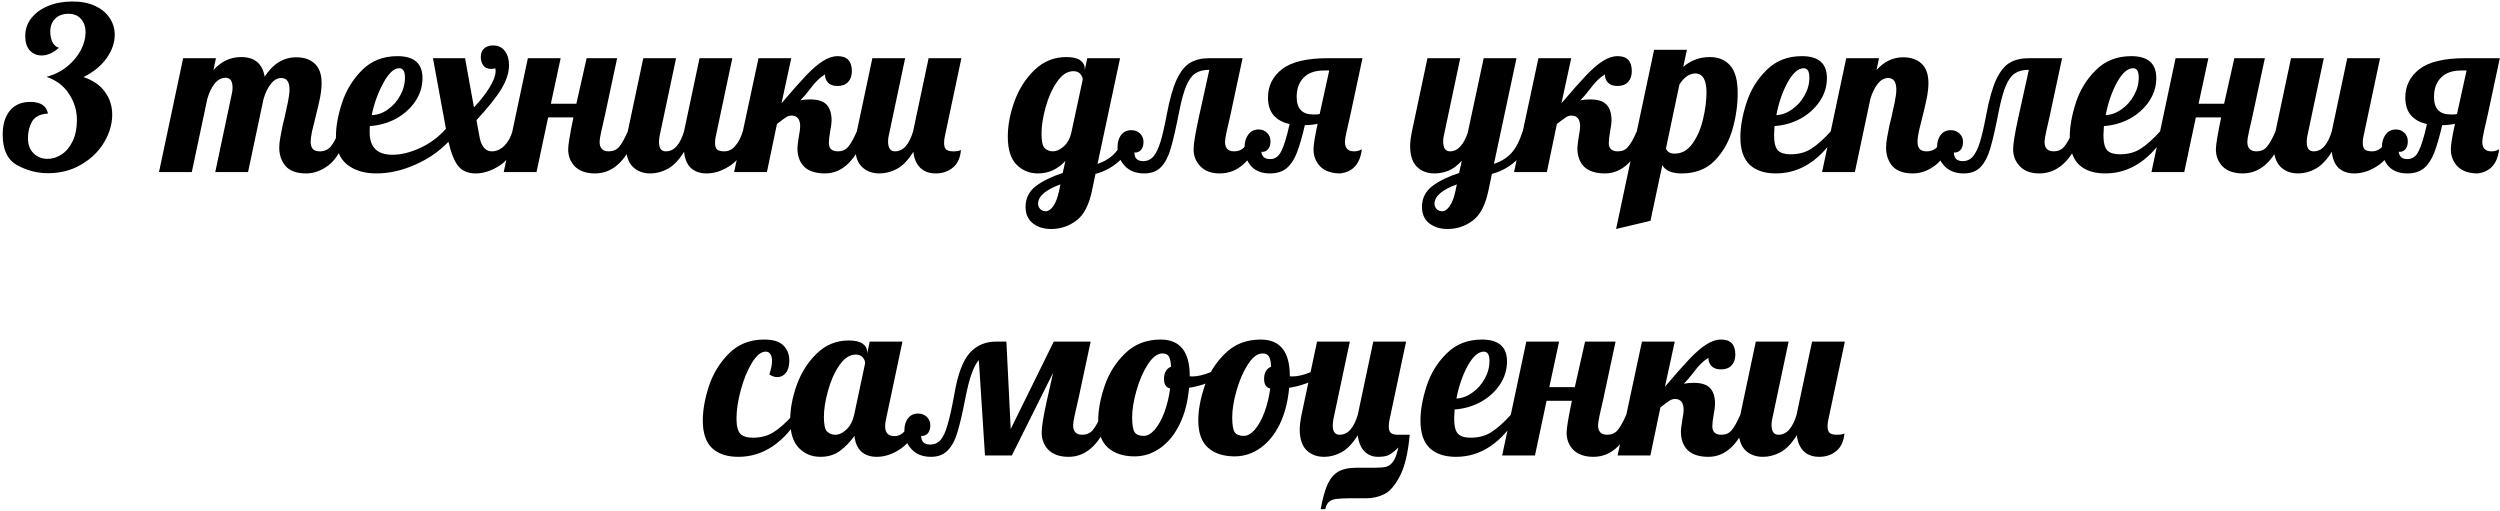 <?xml version="1.0" encoding="UTF-8"?> <svg xmlns="http://www.w3.org/2000/svg" width="494" height="101" viewBox="0 0 494 101" fill="none"> <path d="M9.484 34.225C7.354 34.225 5.329 33.7 3.409 32.65C1.489 31.6 0.529 29.575 0.529 26.575C0.529 24.625 0.994 23.065 1.924 21.895C2.884 20.725 4.234 20.14 5.974 20.14C8.014 20.14 9.184 20.905 9.484 22.435C7.954 22.525 6.904 23.05 6.334 24.01C5.794 24.97 5.524 26.065 5.524 27.295C5.524 28.585 5.899 29.59 6.649 30.31C7.399 31.03 8.314 31.39 9.394 31.39C10.354 31.39 11.269 31.105 12.139 30.535C13.039 29.965 13.774 29.095 14.344 27.925C14.914 26.755 15.199 25.345 15.199 23.695C15.199 21.865 14.689 20.17 13.669 18.61C12.679 17.02 11.194 15.88 9.214 15.19C10.804 14.74 12.184 14.035 13.354 13.075C14.524 12.085 15.409 11.005 16.009 9.835C16.609 8.635 16.909 7.495 16.909 6.415C16.909 5.305 16.609 4.42 16.009 3.76C15.439 3.07 14.599 2.725 13.489 2.725C12.409 2.725 11.539 3.055 10.879 3.715C10.249 4.345 9.934 5.185 9.934 6.235C9.934 6.955 10.069 7.63 10.339 8.26C10.639 8.89 11.074 9.28 11.644 9.43C10.534 10.45 9.394 10.96 8.224 10.96C7.294 10.96 6.514 10.63 5.884 9.97C5.284 9.28 4.984 8.335 4.984 7.135C4.984 5.785 5.389 4.6 6.199 3.58C7.039 2.53 8.164 1.72 9.574 1.15C10.984 0.58 12.559 0.295 14.299 0.295C16.069 0.295 17.584 0.595 18.844 1.195C20.104 1.795 21.049 2.59 21.679 3.58C22.339 4.57 22.669 5.665 22.669 6.865C22.669 8.425 22.144 9.955 21.094 11.455C20.044 12.955 18.514 14.215 16.504 15.235C18.394 15.865 19.804 16.84 20.734 18.16C21.694 19.45 22.174 20.95 22.174 22.66C22.174 24.52 21.634 26.35 20.554 28.15C19.504 29.92 18.004 31.375 16.054 32.515C14.134 33.655 11.944 34.225 9.484 34.225ZM60.49 34.27C58.66 34.27 57.31 33.79 56.44 32.83C55.6 31.84 55.18 30.625 55.18 29.185C55.18 28.555 55.255 27.85 55.405 27.07C55.555 26.26 55.705 25.48 55.855 24.73C56.035 23.98 56.155 23.5 56.215 23.29C56.455 22.24 56.68 21.205 56.89 20.185C57.1 19.165 57.205 18.34 57.205 17.71C57.205 16.18 56.665 15.415 55.585 15.415C54.805 15.415 54.115 15.805 53.515 16.585C52.915 17.335 52.435 18.325 52.075 19.555L49.015 34H42.535L45.82 18.475C45.91 18.115 45.955 17.74 45.955 17.35C45.955 16.03 45.505 15.37 44.605 15.37C43.765 15.37 43.03 15.76 42.4 16.54C41.8 17.29 41.32 18.295 40.96 19.555L37.9 34H31.42L36.19 11.5H42.67L42.175 13.84C43.705 12.13 45.535 11.275 47.665 11.275C50.305 11.275 51.85 12.565 52.3 15.145C53.95 12.595 56.035 11.32 58.555 11.32C60.085 11.32 61.3 11.74 62.2 12.58C63.1 13.42 63.55 14.695 63.55 16.405C63.55 17.275 63.445 18.25 63.235 19.33C63.025 20.38 62.725 21.67 62.335 23.2C62.095 24.13 61.87 25.045 61.66 25.945C61.48 26.815 61.39 27.505 61.39 28.015C61.39 28.615 61.525 29.08 61.795 29.41C62.065 29.74 62.53 29.905 63.19 29.905C64.09 29.905 64.81 29.59 65.35 28.96C65.89 28.3 66.43 27.295 66.97 25.945H68.86C67.75 29.245 66.46 31.465 64.99 32.605C63.55 33.715 62.05 34.27 60.49 34.27ZM74.393 34.27C71.993 34.27 70.058 33.685 68.588 32.515C67.118 31.345 66.383 29.485 66.383 26.935C66.383 24.955 66.788 22.735 67.598 20.275C68.408 17.815 69.728 15.67 71.558 13.84C73.388 12.01 75.713 11.095 78.533 11.095C81.833 11.095 83.483 12.535 83.483 15.415C83.483 17.095 83.003 18.64 82.043 20.05C81.083 21.46 79.808 22.6 78.218 23.47C76.628 24.31 74.918 24.79 73.088 24.91C73.058 25.18 73.043 25.585 73.043 26.125C73.043 29.095 74.543 30.58 77.543 30.58C79.253 30.58 81.083 30.13 83.033 29.23C84.983 28.33 86.678 27.07 88.118 25.45L85.553 11.5H91.898L93.653 21.22C95.003 19.78 96.053 18.43 96.803 17.17C97.553 15.91 97.928 14.875 97.928 14.065C97.928 13.795 97.913 13.615 97.883 13.525C97.463 13.585 97.193 13.615 97.073 13.615C96.353 13.615 95.828 13.39 95.498 12.94C95.168 12.49 95.003 11.935 95.003 11.275C95.003 10.525 95.228 9.955 95.678 9.565C96.128 9.175 96.713 8.98 97.433 8.98C98.453 8.98 99.233 9.355 99.773 10.105C100.313 10.825 100.583 11.755 100.583 12.895C100.583 14.335 100.088 15.88 99.098 17.53C98.108 19.18 96.458 21.25 94.148 23.74L94.553 25.945C94.583 26.095 94.673 26.575 94.823 27.385C95.003 28.165 95.288 28.78 95.678 29.23C96.068 29.68 96.578 29.905 97.208 29.905C98.078 29.905 98.888 29.545 99.638 28.825C100.388 28.075 100.928 27.115 101.258 25.945H103.148C102.038 29.185 100.643 31.39 98.963 32.56C97.283 33.7 95.633 34.27 94.013 34.27C92.513 34.27 91.373 33.805 90.593 32.875C89.813 31.945 89.153 30.325 88.613 28.015C86.813 29.905 84.608 31.42 81.998 32.56C79.418 33.7 76.883 34.27 74.393 34.27ZM73.448 22.75C74.588 22.72 75.653 22.345 76.643 21.625C77.663 20.905 78.473 19.99 79.073 18.88C79.703 17.74 80.018 16.555 80.018 15.325C80.018 14.095 79.643 13.48 78.893 13.48C77.843 13.48 76.793 14.455 75.743 16.405C74.693 18.325 73.928 20.44 73.448 22.75ZM117.581 34.27C115.871 34.27 114.551 33.82 113.621 32.92C112.721 31.99 112.271 30.85 112.271 29.5C112.271 28.63 112.616 26.53 113.306 23.2H108.311L106.016 34H99.536L104.306 11.5H110.786L108.851 20.5H113.891L115.916 11.5H121.946L119.561 22.66C119.261 23.95 119.006 25.075 118.796 26.035C118.586 26.995 118.481 27.655 118.481 28.015C118.481 29.275 119.081 29.905 120.281 29.905C121.121 29.905 121.796 29.62 122.306 29.05C122.816 28.48 123.401 27.445 124.061 25.945H125.951C124.061 31.495 121.271 34.27 117.581 34.27ZM128.508 34.27C127.068 34.27 125.898 33.82 124.998 32.92C124.128 32.02 123.693 30.67 123.693 28.87C123.693 28.12 123.813 27.145 124.053 25.945L127.113 11.5H133.593L130.353 26.8C130.263 27.25 130.218 27.67 130.218 28.06C130.218 29.29 130.668 29.905 131.568 29.905C132.408 29.905 133.128 29.56 133.728 28.87C134.328 28.15 134.808 27.175 135.168 25.945L138.228 11.5H144.708L141.468 26.8C141.348 27.25 141.288 27.73 141.288 28.24C141.288 28.84 141.423 29.275 141.693 29.545C141.993 29.785 142.473 29.905 143.133 29.905C143.973 29.905 144.693 29.545 145.293 28.825C145.923 28.105 146.418 27.145 146.778 25.945H148.668C147.558 29.185 146.178 31.39 144.528 32.56C142.908 33.7 141.273 34.27 139.623 34.27C138.333 34.27 137.298 33.91 136.518 33.19C135.768 32.47 135.318 31.405 135.168 29.995C134.148 31.645 133.068 32.77 131.928 33.37C130.818 33.97 129.678 34.27 128.508 34.27ZM163.018 34.27C161.218 34.27 159.853 33.835 158.923 32.965C158.023 32.065 157.573 30.835 157.573 29.275C157.573 28.855 157.678 28.015 157.888 26.755C158.038 26.005 158.113 25.42 158.113 25C158.113 23.56 157.543 22.84 156.403 22.84C156.013 22.84 155.638 22.96 155.278 23.2C154.948 23.41 154.363 23.845 153.523 24.505L151.543 34H145.063L149.878 11.5H156.358L154.423 20.41C156.463 18.01 158.083 16.18 159.283 14.92C160.483 13.66 161.578 12.715 162.568 12.085C163.588 11.425 164.578 11.095 165.538 11.095C167.398 11.095 168.328 12.085 168.328 14.065C168.328 14.965 168.073 15.685 167.563 16.225C167.083 16.735 166.393 16.99 165.493 16.99C164.653 16.99 164.023 16.765 163.603 16.315C163.183 15.835 162.988 15.295 163.018 14.695C162.448 15.055 161.938 15.46 161.488 15.91C161.038 16.36 160.543 16.945 160.003 17.665C159.373 18.505 158.758 19.225 158.158 19.825C158.758 19.705 159.388 19.645 160.048 19.645C161.608 19.645 162.703 19.99 163.333 20.68C163.993 21.37 164.323 22.42 164.323 23.83C164.323 24.25 164.233 24.94 164.053 25.9C163.873 26.92 163.783 27.7 163.783 28.24C163.783 29.35 164.383 29.905 165.583 29.905C166.423 29.905 167.083 29.62 167.563 29.05C168.073 28.48 168.658 27.445 169.318 25.945H171.208C169.318 31.495 166.588 34.27 163.018 34.27ZM173.772 34.27C172.332 34.27 171.162 33.82 170.262 32.92C169.392 32.02 168.957 30.67 168.957 28.87C168.957 28.12 169.077 27.145 169.317 25.945L172.377 11.5H178.857L175.617 26.8C175.527 27.16 175.482 27.535 175.482 27.925C175.482 29.245 175.932 29.905 176.832 29.905C177.672 29.905 178.392 29.56 178.992 28.87C179.592 28.15 180.072 27.175 180.432 25.945L183.492 11.5H189.972L186.732 26.8C186.612 27.25 186.552 27.73 186.552 28.24C186.552 28.84 186.687 29.275 186.957 29.545C187.257 29.785 187.737 29.905 188.397 29.905C188.877 29.905 189.222 29.875 189.432 29.815C189.672 29.725 189.822 29.665 189.882 29.635C189.762 31.165 189.237 32.32 188.307 33.1C187.377 33.88 186.237 34.27 184.887 34.27C183.627 34.27 182.607 33.895 181.827 33.145C181.077 32.395 180.627 31.345 180.477 29.995C179.457 31.645 178.377 32.77 177.237 33.37C176.127 33.97 174.972 34.27 173.772 34.27ZM207.692 45.25C206.252 45.25 205.052 44.875 204.092 44.125C203.132 43.375 202.652 42.295 202.652 40.885C202.652 39.175 203.342 37.795 204.722 36.745C206.102 35.725 207.857 34.87 209.987 34.18L210.527 31.795C208.997 33.445 207.197 34.27 205.127 34.27C203.417 34.27 201.992 33.685 200.852 32.515C199.712 31.345 199.142 29.515 199.142 27.025C199.142 24.805 199.577 22.48 200.447 20.05C201.347 17.59 202.667 15.52 204.407 13.84C206.177 12.13 208.277 11.275 210.707 11.275C211.937 11.275 212.852 11.485 213.452 11.905C214.052 12.325 214.352 12.88 214.352 13.57V13.84L214.847 11.5H221.327L216.872 32.38C218.312 31.9 219.467 31.18 220.337 30.22C221.207 29.26 221.942 27.835 222.542 25.945H224.432C223.622 28.615 222.527 30.58 221.147 31.84C219.767 33.07 218.207 33.91 216.467 34.36L215.792 37.6C215.192 40.51 214.157 42.505 212.687 43.585C211.217 44.695 209.552 45.25 207.692 45.25ZM208.052 29.905C208.742 29.905 209.447 29.59 210.167 28.96C210.887 28.33 211.382 27.475 211.652 26.395L213.947 15.73C213.947 15.37 213.797 15.01 213.497 14.65C213.197 14.26 212.732 14.065 212.102 14.065C210.902 14.065 209.822 14.77 208.862 16.18C207.902 17.56 207.152 19.24 206.612 21.22C206.072 23.17 205.802 24.895 205.802 26.395C205.802 27.895 206.012 28.855 206.432 29.275C206.882 29.695 207.422 29.905 208.052 29.905ZM206.657 41.74C207.167 41.74 207.662 41.395 208.142 40.705C208.622 40.015 208.997 39.025 209.267 37.735L209.537 36.43C206.597 37.51 205.127 38.785 205.127 40.255C205.127 40.645 205.262 40.99 205.532 41.29C205.802 41.59 206.177 41.74 206.657 41.74ZM226.09 34.27C224.47 34.27 223.195 33.775 222.265 32.785C221.305 31.765 220.825 30.535 220.825 29.095C220.825 28.075 221.065 27.265 221.545 26.665C222.025 26.035 222.685 25.72 223.525 25.72C224.245 25.72 224.83 25.945 225.28 26.395C225.73 26.845 225.955 27.385 225.955 28.015C225.955 28.735 225.775 29.29 225.415 29.68C225.055 30.04 224.635 30.19 224.155 30.13C224.155 31.27 224.74 31.84 225.91 31.84C226.72 31.84 227.395 31.525 227.935 30.895C228.475 30.235 228.94 29.26 229.33 27.97C229.72 26.68 230.125 24.91 230.545 22.66C231.115 19.63 231.775 17.305 232.525 15.685C233.305 14.065 234.19 12.97 235.18 12.4C236.2 11.8 237.445 11.5 238.915 11.5H245.53L243.145 22.66C242.845 23.95 242.59 25.075 242.38 26.035C242.17 26.995 242.065 27.655 242.065 28.015C242.065 29.275 242.665 29.905 243.865 29.905C244.705 29.905 245.38 29.62 245.89 29.05C246.4 28.48 246.985 27.445 247.645 25.945H249.535C247.645 31.495 244.81 34.27 241.03 34.27C239.38 34.27 238.105 33.805 237.205 32.875C236.305 31.945 235.855 30.82 235.855 29.5C235.855 28.45 236.185 26.41 236.845 23.38L238.96 13.795C237.82 13.795 236.89 14.035 236.17 14.515C235.48 14.995 234.895 15.805 234.415 16.945C233.935 18.085 233.485 19.69 233.065 21.76C232.405 25.15 231.835 27.655 231.355 29.275C230.905 30.865 230.275 32.095 229.465 32.965C228.655 33.835 227.53 34.27 226.09 34.27ZM250.957 34.27C249.337 34.27 248.092 33.79 247.222 32.83C246.352 31.84 245.917 30.625 245.917 29.185C245.917 28.105 246.172 27.235 246.682 26.575C247.162 25.915 247.837 25.585 248.707 25.585C249.397 25.585 249.952 25.81 250.372 26.26C250.822 26.68 251.047 27.235 251.047 27.925C251.047 28.645 250.867 29.185 250.507 29.545C250.177 29.905 249.757 30.055 249.247 29.995C249.277 30.385 249.427 30.73 249.697 31.03C249.967 31.3 250.402 31.435 251.002 31.435C251.962 31.435 252.697 30.895 253.207 29.815C253.747 28.735 254.287 26.965 254.827 24.505C253.507 24.235 252.457 23.665 251.677 22.795C250.927 21.925 250.552 20.755 250.552 19.285C250.552 16.975 251.482 15.1 253.342 13.66C255.202 12.22 258.217 11.5 262.387 11.5H269.227L266.842 22.66C266.542 23.95 266.287 25.075 266.077 26.035C265.867 26.995 265.762 27.655 265.762 28.015C265.762 29.275 266.362 29.905 267.562 29.905C268.132 29.905 268.642 29.77 269.092 29.5C268.762 32.35 267.352 33.94 264.862 34.27C263.152 34.27 261.832 33.82 260.902 32.92C260.002 31.99 259.552 30.85 259.552 29.5C259.552 28.63 259.822 26.95 260.362 24.46C259.552 24.64 258.712 24.73 257.842 24.73C257.302 27.04 256.777 28.855 256.267 30.175C255.757 31.495 255.082 32.515 254.242 33.235C253.402 33.925 252.307 34.27 250.957 34.27ZM260.047 22.615C260.377 22.615 260.617 22.585 260.767 22.525L262.657 13.93H261.577C259.837 13.93 258.502 14.41 257.572 15.37C256.672 16.3 256.222 17.56 256.222 19.15C256.222 21.46 257.302 22.615 259.462 22.615H260.047ZM286.024 45.25C284.584 45.25 283.384 44.875 282.424 44.125C281.464 43.375 280.984 42.295 280.984 40.885C280.984 39.175 281.674 37.795 283.054 36.745C284.434 35.725 286.189 34.87 288.319 34.18L288.859 31.75C287.989 32.71 287.104 33.37 286.204 33.73C285.304 34.09 284.389 34.27 283.459 34.27C282.019 34.27 280.849 33.82 279.949 32.92C279.079 32.02 278.644 30.67 278.644 28.87C278.644 28.12 278.764 27.145 279.004 25.945L282.064 11.5H288.544L285.304 26.8C285.214 27.16 285.169 27.535 285.169 27.925C285.169 29.245 285.619 29.905 286.519 29.905C287.299 29.905 287.989 29.575 288.589 28.915C289.189 28.225 289.669 27.325 290.029 26.215L293.179 11.5H299.659L295.204 32.38C296.644 31.9 297.799 31.18 298.669 30.22C299.539 29.26 300.274 27.835 300.874 25.945H302.764C301.954 28.615 300.859 30.58 299.479 31.84C298.099 33.07 296.539 33.91 294.799 34.36L294.124 37.6C293.524 40.51 292.489 42.505 291.019 43.585C289.549 44.695 287.884 45.25 286.024 45.25ZM284.989 41.74C285.499 41.74 285.994 41.395 286.474 40.705C286.954 40.015 287.329 39.025 287.599 37.735L287.869 36.43C284.929 37.51 283.459 38.785 283.459 40.255C283.459 40.645 283.594 40.99 283.864 41.29C284.134 41.59 284.509 41.74 284.989 41.74ZM317.134 34.27C315.334 34.27 313.969 33.835 313.039 32.965C312.139 32.065 311.689 30.835 311.689 29.275C311.689 28.855 311.794 28.015 312.004 26.755C312.154 26.005 312.229 25.42 312.229 25C312.229 23.56 311.659 22.84 310.519 22.84C310.129 22.84 309.754 22.96 309.394 23.2C309.064 23.41 308.479 23.845 307.639 24.505L305.659 34H299.179L303.994 11.5H310.474L308.539 20.41C310.579 18.01 312.199 16.18 313.399 14.92C314.599 13.66 315.694 12.715 316.684 12.085C317.704 11.425 318.694 11.095 319.654 11.095C321.514 11.095 322.444 12.085 322.444 14.065C322.444 14.965 322.189 15.685 321.679 16.225C321.199 16.735 320.509 16.99 319.609 16.99C318.769 16.99 318.139 16.765 317.719 16.315C317.299 15.835 317.104 15.295 317.134 14.695C316.564 15.055 316.054 15.46 315.604 15.91C315.154 16.36 314.659 16.945 314.119 17.665C313.489 18.505 312.874 19.225 312.274 19.825C312.874 19.705 313.504 19.645 314.164 19.645C315.724 19.645 316.819 19.99 317.449 20.68C318.109 21.37 318.439 22.42 318.439 23.83C318.439 24.25 318.349 24.94 318.169 25.9C317.989 26.92 317.899 27.7 317.899 28.24C317.899 29.35 318.499 29.905 319.699 29.905C320.539 29.905 321.199 29.62 321.679 29.05C322.189 28.48 322.774 27.445 323.434 25.945H325.324C323.434 31.495 320.704 34.27 317.134 34.27ZM326.853 9.835H333.333L332.613 13.21C334.113 11.92 335.868 11.275 337.878 11.275C339.558 11.275 340.893 11.83 341.883 12.94C342.873 14.05 343.368 15.865 343.368 18.385C343.368 20.755 343.023 23.155 342.333 25.585C341.643 27.985 340.473 30.04 338.823 31.75C337.173 33.43 334.998 34.27 332.298 34.27C330.378 34.27 329.103 33.73 328.473 32.65L326.133 43.63L319.338 45.25L326.853 9.835ZM330.903 30.355C332.343 30.355 333.528 29.68 334.458 28.33C335.418 26.98 336.108 25.375 336.528 23.515C336.978 21.625 337.203 19.87 337.203 18.25C337.203 15.76 336.453 14.515 334.953 14.515C334.413 14.515 333.858 14.71 333.288 15.1C332.748 15.49 332.268 16.03 331.848 16.72L329.193 29.32C329.433 30.01 330.003 30.355 330.903 30.355ZM350.918 34.27C348.698 34.27 346.973 33.7 345.743 32.56C344.513 31.39 343.898 29.575 343.898 27.115C343.898 25.045 344.303 22.765 345.113 20.275C345.923 17.785 347.243 15.64 349.073 13.84C350.903 12.01 353.228 11.095 356.048 11.095C359.348 11.095 360.998 12.535 360.998 15.415C360.998 17.095 360.518 18.64 359.558 20.05C358.598 21.46 357.323 22.6 355.733 23.47C354.143 24.31 352.448 24.79 350.648 24.91C350.588 25.81 350.558 26.41 350.558 26.71C350.558 28.18 350.813 29.185 351.323 29.725C351.833 30.235 352.658 30.49 353.798 30.49C355.418 30.49 356.798 30.115 357.938 29.365C359.108 28.615 360.383 27.475 361.763 25.945H363.293C359.963 31.495 355.838 34.27 350.918 34.27ZM351.008 22.75C352.118 22.69 353.168 22.3 354.158 21.58C355.178 20.86 355.988 19.945 356.588 18.835C357.218 17.725 357.533 16.555 357.533 15.325C357.533 14.095 357.158 13.48 356.408 13.48C355.328 13.48 354.263 14.425 353.213 16.315C352.193 18.205 351.458 20.35 351.008 22.75ZM377.998 34.27C376.168 34.27 374.818 33.79 373.948 32.83C373.108 31.84 372.688 30.625 372.688 29.185C372.688 28.555 372.763 27.85 372.913 27.07C373.063 26.26 373.213 25.48 373.363 24.73C373.543 23.98 373.663 23.5 373.723 23.29C373.963 22.24 374.188 21.205 374.398 20.185C374.608 19.165 374.713 18.34 374.713 17.71C374.713 16.18 374.173 15.415 373.093 15.415C372.313 15.415 371.623 15.805 371.023 16.585C370.423 17.335 369.943 18.325 369.583 19.555L366.523 34H360.043L364.813 11.5H371.293L370.798 13.84C372.298 12.16 374.053 11.32 376.063 11.32C377.593 11.32 378.808 11.74 379.708 12.58C380.608 13.42 381.058 14.695 381.058 16.405C381.058 17.275 380.953 18.25 380.743 19.33C380.533 20.38 380.233 21.67 379.843 23.2C379.603 24.13 379.378 25.045 379.168 25.945C378.988 26.815 378.898 27.505 378.898 28.015C378.898 28.615 379.033 29.08 379.303 29.41C379.573 29.74 380.038 29.905 380.698 29.905C381.598 29.905 382.318 29.59 382.858 28.96C383.398 28.3 383.938 27.295 384.478 25.945H386.368C385.258 29.245 383.968 31.465 382.498 32.605C381.058 33.715 379.558 34.27 377.998 34.27ZM388.028 34.27C386.408 34.27 385.133 33.775 384.203 32.785C383.243 31.765 382.763 30.535 382.763 29.095C382.763 28.075 383.003 27.265 383.483 26.665C383.963 26.035 384.623 25.72 385.463 25.72C386.183 25.72 386.768 25.945 387.218 26.395C387.668 26.845 387.893 27.385 387.893 28.015C387.893 28.735 387.713 29.29 387.353 29.68C386.993 30.04 386.573 30.19 386.093 30.13C386.093 31.27 386.678 31.84 387.848 31.84C388.658 31.84 389.333 31.525 389.873 30.895C390.413 30.235 390.878 29.26 391.268 27.97C391.658 26.68 392.063 24.91 392.483 22.66C393.053 19.63 393.713 17.305 394.463 15.685C395.243 14.065 396.128 12.97 397.118 12.4C398.138 11.8 399.383 11.5 400.853 11.5H407.468L405.083 22.66C404.783 23.95 404.528 25.075 404.318 26.035C404.108 26.995 404.003 27.655 404.003 28.015C404.003 29.275 404.603 29.905 405.803 29.905C406.643 29.905 407.318 29.62 407.828 29.05C408.338 28.48 408.923 27.445 409.583 25.945H411.473C409.583 31.495 406.748 34.27 402.968 34.27C401.318 34.27 400.043 33.805 399.143 32.875C398.243 31.945 397.793 30.82 397.793 29.5C397.793 28.45 398.123 26.41 398.783 23.38L400.898 13.795C399.758 13.795 398.828 14.035 398.108 14.515C397.418 14.995 396.833 15.805 396.353 16.945C395.873 18.085 395.423 19.69 395.003 21.76C394.343 25.15 393.773 27.655 393.293 29.275C392.843 30.865 392.213 32.095 391.403 32.965C390.593 33.835 389.468 34.27 388.028 34.27ZM416.001 34.27C413.781 34.27 412.056 33.7 410.826 32.56C409.596 31.39 408.981 29.575 408.981 27.115C408.981 25.045 409.386 22.765 410.196 20.275C411.006 17.785 412.326 15.64 414.156 13.84C415.986 12.01 418.311 11.095 421.131 11.095C424.431 11.095 426.081 12.535 426.081 15.415C426.081 17.095 425.601 18.64 424.641 20.05C423.681 21.46 422.406 22.6 420.816 23.47C419.226 24.31 417.531 24.79 415.731 24.91C415.671 25.81 415.641 26.41 415.641 26.71C415.641 28.18 415.896 29.185 416.406 29.725C416.916 30.235 417.741 30.49 418.881 30.49C420.501 30.49 421.881 30.115 423.021 29.365C424.191 28.615 425.466 27.475 426.846 25.945H428.376C425.046 31.495 420.921 34.27 416.001 34.27ZM416.091 22.75C417.201 22.69 418.251 22.3 419.241 21.58C420.261 20.86 421.071 19.945 421.671 18.835C422.301 17.725 422.616 16.555 422.616 15.325C422.616 14.095 422.241 13.48 421.491 13.48C420.411 13.48 419.346 14.425 418.296 16.315C417.276 18.205 416.541 20.35 416.091 22.75ZM443.171 34.27C441.461 34.27 440.141 33.82 439.211 32.92C438.311 31.99 437.861 30.85 437.861 29.5C437.861 28.63 438.206 26.53 438.896 23.2H433.901L431.606 34H425.126L429.896 11.5H436.376L434.441 20.5H439.481L441.506 11.5H447.536L445.151 22.66C444.851 23.95 444.596 25.075 444.386 26.035C444.176 26.995 444.071 27.655 444.071 28.015C444.071 29.275 444.671 29.905 445.871 29.905C446.711 29.905 447.386 29.62 447.896 29.05C448.406 28.48 448.991 27.445 449.651 25.945H451.541C449.651 31.495 446.861 34.27 443.171 34.27ZM454.099 34.27C452.659 34.27 451.489 33.82 450.589 32.92C449.719 32.02 449.284 30.67 449.284 28.87C449.284 28.12 449.404 27.145 449.644 25.945L452.704 11.5H459.184L455.944 26.8C455.854 27.25 455.809 27.67 455.809 28.06C455.809 29.29 456.259 29.905 457.159 29.905C457.999 29.905 458.719 29.56 459.319 28.87C459.919 28.15 460.399 27.175 460.759 25.945L463.819 11.5H470.299L467.059 26.8C466.939 27.25 466.879 27.73 466.879 28.24C466.879 28.84 467.014 29.275 467.284 29.545C467.584 29.785 468.064 29.905 468.724 29.905C469.564 29.905 470.284 29.545 470.884 28.825C471.514 28.105 472.009 27.145 472.369 25.945H474.259C473.149 29.185 471.769 31.39 470.119 32.56C468.499 33.7 466.864 34.27 465.214 34.27C463.924 34.27 462.889 33.91 462.109 33.19C461.359 32.47 460.909 31.405 460.759 29.995C459.739 31.645 458.659 32.77 457.519 33.37C456.409 33.97 455.269 34.27 454.099 34.27ZM475.694 34.27C474.074 34.27 472.829 33.79 471.959 32.83C471.089 31.84 470.654 30.625 470.654 29.185C470.654 28.105 470.909 27.235 471.419 26.575C471.899 25.915 472.574 25.585 473.444 25.585C474.134 25.585 474.689 25.81 475.109 26.26C475.559 26.68 475.784 27.235 475.784 27.925C475.784 28.645 475.604 29.185 475.244 29.545C474.914 29.905 474.494 30.055 473.984 29.995C474.014 30.385 474.164 30.73 474.434 31.03C474.704 31.3 475.139 31.435 475.739 31.435C476.699 31.435 477.434 30.895 477.944 29.815C478.484 28.735 479.024 26.965 479.564 24.505C478.244 24.235 477.194 23.665 476.414 22.795C475.664 21.925 475.289 20.755 475.289 19.285C475.289 16.975 476.219 15.1 478.079 13.66C479.939 12.22 482.954 11.5 487.124 11.5H493.964L491.579 22.66C491.279 23.95 491.024 25.075 490.814 26.035C490.604 26.995 490.499 27.655 490.499 28.015C490.499 29.275 491.099 29.905 492.299 29.905C492.869 29.905 493.379 29.77 493.829 29.5C493.499 32.35 492.089 33.94 489.599 34.27C487.889 34.27 486.569 33.82 485.639 32.92C484.739 31.99 484.289 30.85 484.289 29.5C484.289 28.63 484.559 26.95 485.099 24.46C484.289 24.64 483.449 24.73 482.579 24.73C482.039 27.04 481.514 28.855 481.004 30.175C480.494 31.495 479.819 32.515 478.979 33.235C478.139 33.925 477.044 34.27 475.694 34.27ZM484.784 22.615C485.114 22.615 485.354 22.585 485.504 22.525L487.394 13.93H486.314C484.574 13.93 483.239 14.41 482.309 15.37C481.409 16.3 480.959 17.56 480.959 19.15C480.959 21.46 482.039 22.615 484.199 22.615H484.784ZM145.891 90.27C143.671 90.27 141.946 89.7 140.716 88.56C139.486 87.39 138.871 85.575 138.871 83.115C138.871 81.045 139.276 78.765 140.086 76.275C140.926 73.785 142.246 71.64 144.046 69.84C145.876 68.01 148.186 67.095 150.976 67.095C152.776 67.095 154.051 67.485 154.801 68.265C155.581 69.045 155.971 70.035 155.971 71.235C155.971 72.285 155.746 73.095 155.296 73.665C154.846 74.235 154.276 74.52 153.586 74.52C153.076 74.52 152.551 74.34 152.011 73.98C152.371 72.99 152.551 72.105 152.551 71.325C152.551 70.755 152.446 70.305 152.236 69.975C152.026 69.645 151.711 69.48 151.291 69.48C150.391 69.48 149.491 70.215 148.591 71.685C147.691 73.155 146.956 74.94 146.386 77.04C145.816 79.14 145.531 81.03 145.531 82.71C145.531 84.18 145.786 85.185 146.296 85.725C146.806 86.235 147.631 86.49 148.771 86.49C150.391 86.49 151.771 86.115 152.911 85.365C154.081 84.615 155.356 83.475 156.736 81.945H158.266C154.936 87.495 150.811 90.27 145.891 90.27ZM162.127 90.27C160.417 90.27 158.992 89.685 157.852 88.515C156.712 87.345 156.142 85.515 156.142 83.025C156.142 80.805 156.577 78.48 157.447 76.05C158.347 73.59 159.667 71.52 161.407 69.84C163.177 68.13 165.277 67.275 167.707 67.275C168.937 67.275 169.852 67.485 170.452 67.905C171.052 68.325 171.352 68.88 171.352 69.57V69.885L171.847 67.5H178.327L175.087 82.8C174.967 83.25 174.907 83.73 174.907 84.24C174.907 85.53 175.522 86.175 176.752 86.175C177.592 86.175 178.312 85.785 178.912 85.005C179.542 84.225 180.037 83.205 180.397 81.945H182.287C181.177 85.185 179.797 87.39 178.147 88.56C176.527 89.7 174.892 90.27 173.242 90.27C171.982 90.27 170.962 89.925 170.182 89.235C169.432 88.515 168.982 87.48 168.832 86.13C167.962 87.36 166.987 88.365 165.907 89.145C164.857 89.895 163.597 90.27 162.127 90.27ZM165.052 85.905C165.802 85.905 166.537 85.56 167.257 84.87C168.007 84.15 168.517 83.175 168.787 81.945L170.947 71.775C170.947 71.385 170.797 71.01 170.497 70.65C170.197 70.26 169.732 70.065 169.102 70.065C167.902 70.065 166.822 70.77 165.862 72.18C164.902 73.56 164.152 75.24 163.612 77.22C163.072 79.17 162.802 80.895 162.802 82.395C162.802 83.895 163.012 84.855 163.432 85.275C163.882 85.695 164.422 85.905 165.052 85.905ZM219.518 81.945C217.628 87.495 214.838 90.27 211.148 90.27C209.438 90.27 208.118 89.82 207.188 88.92C206.288 87.99 205.838 86.85 205.838 85.5C205.838 84.33 206.153 82.335 206.783 79.515L208.088 73.665L199.943 90H194.633L193.418 71.145C192.878 71.775 192.398 72.69 191.978 73.89C191.558 75.06 191.153 76.65 190.763 78.66C190.193 81.6 189.668 83.85 189.188 85.41C188.738 86.97 188.093 88.17 187.253 89.01C186.443 89.85 185.348 90.27 183.968 90.27C182.348 90.27 181.073 89.775 180.143 88.785C179.183 87.765 178.703 86.535 178.703 85.095C178.703 84.075 178.943 83.265 179.423 82.665C179.903 82.035 180.563 81.72 181.403 81.72C182.123 81.72 182.708 81.945 183.158 82.395C183.608 82.845 183.833 83.385 183.833 84.015C183.833 84.735 183.653 85.29 183.293 85.68C182.933 86.04 182.513 86.19 182.033 86.13C182.033 87.27 182.618 87.84 183.788 87.84C184.628 87.84 185.318 87.54 185.858 86.94C186.398 86.31 186.863 85.29 187.253 83.88C187.673 82.47 188.123 80.43 188.603 77.76C189.263 73.95 190.253 71.295 191.573 69.795C192.923 68.265 194.678 67.5 196.838 67.5H198.863L199.718 84.78L208.223 67.5H215.513L213.128 78.66C212.828 79.95 212.573 81.075 212.363 82.035C212.153 82.995 212.048 83.655 212.048 84.015C212.048 85.275 212.648 85.905 213.848 85.905C214.688 85.905 215.363 85.62 215.873 85.05C216.383 84.48 216.968 83.445 217.628 81.945H219.518ZM224.205 90.18C221.985 90.18 220.23 89.61 218.94 88.47C217.65 87.33 217.005 85.53 217.005 83.07C217.005 81.03 217.425 78.765 218.265 76.275C219.105 73.785 220.455 71.64 222.315 69.84C224.175 68.01 226.515 67.095 229.335 67.095C233.175 67.095 235.095 69.495 235.095 74.295V74.34C235.185 74.37 235.35 74.385 235.59 74.385C236.58 74.385 237.72 74.13 239.01 73.62C240.3 73.08 241.47 72.435 242.52 71.685L242.925 72.9C242.055 73.83 240.915 74.625 239.505 75.285C238.125 75.915 236.61 76.365 234.96 76.635C234.72 79.365 234.105 81.75 233.115 83.79C232.125 85.83 230.85 87.405 229.29 88.515C227.73 89.625 226.035 90.18 224.205 90.18ZM226.005 86.13C226.725 86.13 227.445 85.725 228.165 84.915C228.885 84.075 229.515 82.95 230.055 81.54C230.595 80.1 230.985 78.51 231.225 76.77C230.415 76.59 230.01 75.96 230.01 74.88C230.01 73.65 230.475 72.84 231.405 72.45C231.345 71.46 231.195 70.785 230.955 70.425C230.715 70.035 230.295 69.84 229.695 69.84C228.705 69.84 227.745 70.56 226.815 72C225.885 73.44 225.135 75.165 224.565 77.175C223.995 79.185 223.71 80.955 223.71 82.485C223.71 83.925 223.875 84.9 224.205 85.41C224.535 85.89 225.135 86.13 226.005 86.13ZM243.98 90.18C241.76 90.18 240.005 89.61 238.715 88.47C237.425 87.33 236.78 85.53 236.78 83.07C236.78 81.03 237.2 78.765 238.04 76.275C238.88 73.785 240.23 71.64 242.09 69.84C243.95 68.01 246.29 67.095 249.11 67.095C252.95 67.095 254.87 69.495 254.87 74.295V74.34C254.96 74.37 255.125 74.385 255.365 74.385C256.355 74.385 257.495 74.13 258.785 73.62C260.075 73.08 261.245 72.435 262.295 71.685L262.7 72.9C261.83 73.83 260.69 74.625 259.28 75.285C257.9 75.915 256.385 76.365 254.735 76.635C254.495 79.365 253.88 81.75 252.89 83.79C251.9 85.83 250.625 87.405 249.065 88.515C247.505 89.625 245.81 90.18 243.98 90.18ZM245.78 86.13C246.5 86.13 247.22 85.725 247.94 84.915C248.66 84.075 249.29 82.95 249.83 81.54C250.37 80.1 250.76 78.51 251 76.77C250.19 76.59 249.785 75.96 249.785 74.88C249.785 73.65 250.25 72.84 251.18 72.45C251.12 71.46 250.97 70.785 250.73 70.425C250.49 70.035 250.07 69.84 249.47 69.84C248.48 69.84 247.52 70.56 246.59 72C245.66 73.44 244.91 75.165 244.34 77.175C243.77 79.185 243.485 80.955 243.485 82.485C243.485 83.925 243.65 84.9 243.98 85.41C244.31 85.89 244.91 86.13 245.78 86.13ZM260.966 100.62C261.356 98.46 261.821 96.795 262.361 95.625C262.931 94.455 263.651 93.63 264.521 93.15C265.391 92.67 266.531 92.43 267.941 92.43H271.451C272.531 92.43 273.326 92.37 273.836 92.25C274.376 92.13 274.856 91.785 275.276 91.215C275.696 90.645 276.041 89.715 276.311 88.425C275.531 89.205 274.871 89.715 274.331 89.955C273.791 90.165 273.116 90.27 272.306 90.27C271.226 90.27 270.326 89.91 269.606 89.19C268.886 88.44 268.451 87.375 268.301 85.995C267.281 87.645 266.201 88.77 265.061 89.37C263.951 89.97 262.811 90.27 261.641 90.27C260.201 90.27 259.031 89.82 258.131 88.92C257.261 88.02 256.826 86.67 256.826 84.87C256.826 84.12 256.946 83.145 257.186 81.945L260.246 67.5H266.726L263.486 82.8C263.396 83.25 263.351 83.67 263.351 84.06C263.351 85.29 263.801 85.905 264.701 85.905C265.541 85.905 266.261 85.56 266.861 84.87C267.461 84.15 267.941 83.175 268.301 81.945L271.361 67.5H277.841L274.601 82.8C274.481 83.25 274.421 83.73 274.421 84.24C274.421 84.84 274.556 85.275 274.826 85.545C275.126 85.785 275.606 85.905 276.266 85.905H278.561C278.231 89.505 277.586 92.22 276.626 94.05C275.666 95.91 274.631 97.11 273.521 97.65C272.411 98.19 271.226 98.46 269.966 98.46H266.861C265.601 98.46 264.656 98.505 264.026 98.595C263.396 98.685 262.916 98.88 262.586 99.18C262.256 99.48 262.016 99.96 261.866 100.62H260.966ZM287.703 90.27C285.483 90.27 283.758 89.7 282.528 88.56C281.298 87.39 280.683 85.575 280.683 83.115C280.683 81.045 281.088 78.765 281.898 76.275C282.708 73.785 284.028 71.64 285.858 69.84C287.688 68.01 290.013 67.095 292.833 67.095C296.133 67.095 297.783 68.535 297.783 71.415C297.783 73.095 297.303 74.64 296.343 76.05C295.383 77.46 294.108 78.6 292.518 79.47C290.928 80.31 289.233 80.79 287.433 80.91C287.373 81.81 287.343 82.41 287.343 82.71C287.343 84.18 287.598 85.185 288.108 85.725C288.618 86.235 289.443 86.49 290.583 86.49C292.203 86.49 293.583 86.115 294.723 85.365C295.893 84.615 297.168 83.475 298.548 81.945H300.078C296.748 87.495 292.623 90.27 287.703 90.27ZM287.793 78.75C288.903 78.69 289.953 78.3 290.943 77.58C291.963 76.86 292.773 75.945 293.373 74.835C294.003 73.725 294.318 72.555 294.318 71.325C294.318 70.095 293.943 69.48 293.193 69.48C292.113 69.48 291.048 70.425 289.998 72.315C288.978 74.205 288.243 76.35 287.793 78.75ZM314.873 90.27C313.163 90.27 311.843 89.82 310.913 88.92C310.013 87.99 309.563 86.85 309.563 85.5C309.563 84.63 309.908 82.53 310.598 79.2H305.603L303.308 90H296.828L301.598 67.5H308.078L306.143 76.5H311.183L313.208 67.5H319.238L316.853 78.66C316.553 79.95 316.298 81.075 316.088 82.035C315.878 82.995 315.773 83.655 315.773 84.015C315.773 85.275 316.373 85.905 317.573 85.905C318.413 85.905 319.088 85.62 319.598 85.05C320.108 84.48 320.693 83.445 321.353 81.945H323.243C321.353 87.495 318.563 90.27 314.873 90.27ZM337.591 90.27C335.791 90.27 334.426 89.835 333.496 88.965C332.596 88.065 332.146 86.835 332.146 85.275C332.146 84.855 332.251 84.015 332.461 82.755C332.611 82.005 332.686 81.42 332.686 81C332.686 79.56 332.116 78.84 330.976 78.84C330.586 78.84 330.211 78.96 329.851 79.2C329.521 79.41 328.936 79.845 328.096 80.505L326.116 90H319.636L324.451 67.5H330.931L328.996 76.41C331.036 74.01 332.656 72.18 333.856 70.92C335.056 69.66 336.151 68.715 337.141 68.085C338.161 67.425 339.151 67.095 340.111 67.095C341.971 67.095 342.901 68.085 342.901 70.065C342.901 70.965 342.646 71.685 342.136 72.225C341.656 72.735 340.966 72.99 340.066 72.99C339.226 72.99 338.596 72.765 338.176 72.315C337.756 71.835 337.561 71.295 337.591 70.695C337.021 71.055 336.511 71.46 336.061 71.91C335.611 72.36 335.116 72.945 334.576 73.665C333.946 74.505 333.331 75.225 332.731 75.825C333.331 75.705 333.961 75.645 334.621 75.645C336.181 75.645 337.276 75.99 337.906 76.68C338.566 77.37 338.896 78.42 338.896 79.83C338.896 80.25 338.806 80.94 338.626 81.9C338.446 82.92 338.356 83.7 338.356 84.24C338.356 85.35 338.956 85.905 340.156 85.905C340.996 85.905 341.656 85.62 342.136 85.05C342.646 84.48 343.231 83.445 343.891 81.945H345.781C343.891 87.495 341.161 90.27 337.591 90.27ZM348.345 90.27C346.905 90.27 345.735 89.82 344.835 88.92C343.965 88.02 343.53 86.67 343.53 84.87C343.53 84.12 343.65 83.145 343.89 81.945L346.95 67.5H353.43L350.19 82.8C350.1 83.16 350.055 83.535 350.055 83.925C350.055 85.245 350.505 85.905 351.405 85.905C352.245 85.905 352.965 85.56 353.565 84.87C354.165 84.15 354.645 83.175 355.005 81.945L358.065 67.5H364.545L361.305 82.8C361.185 83.25 361.125 83.73 361.125 84.24C361.125 84.84 361.26 85.275 361.53 85.545C361.83 85.785 362.31 85.905 362.97 85.905C363.45 85.905 363.795 85.875 364.005 85.815C364.245 85.725 364.395 85.665 364.455 85.635C364.335 87.165 363.81 88.32 362.88 89.1C361.95 89.88 360.81 90.27 359.46 90.27C358.2 90.27 357.18 89.895 356.4 89.145C355.65 88.395 355.2 87.345 355.05 85.995C354.03 87.645 352.95 88.77 351.81 89.37C350.7 89.97 349.545 90.27 348.345 90.27Z" fill="black"></path> </svg> 
